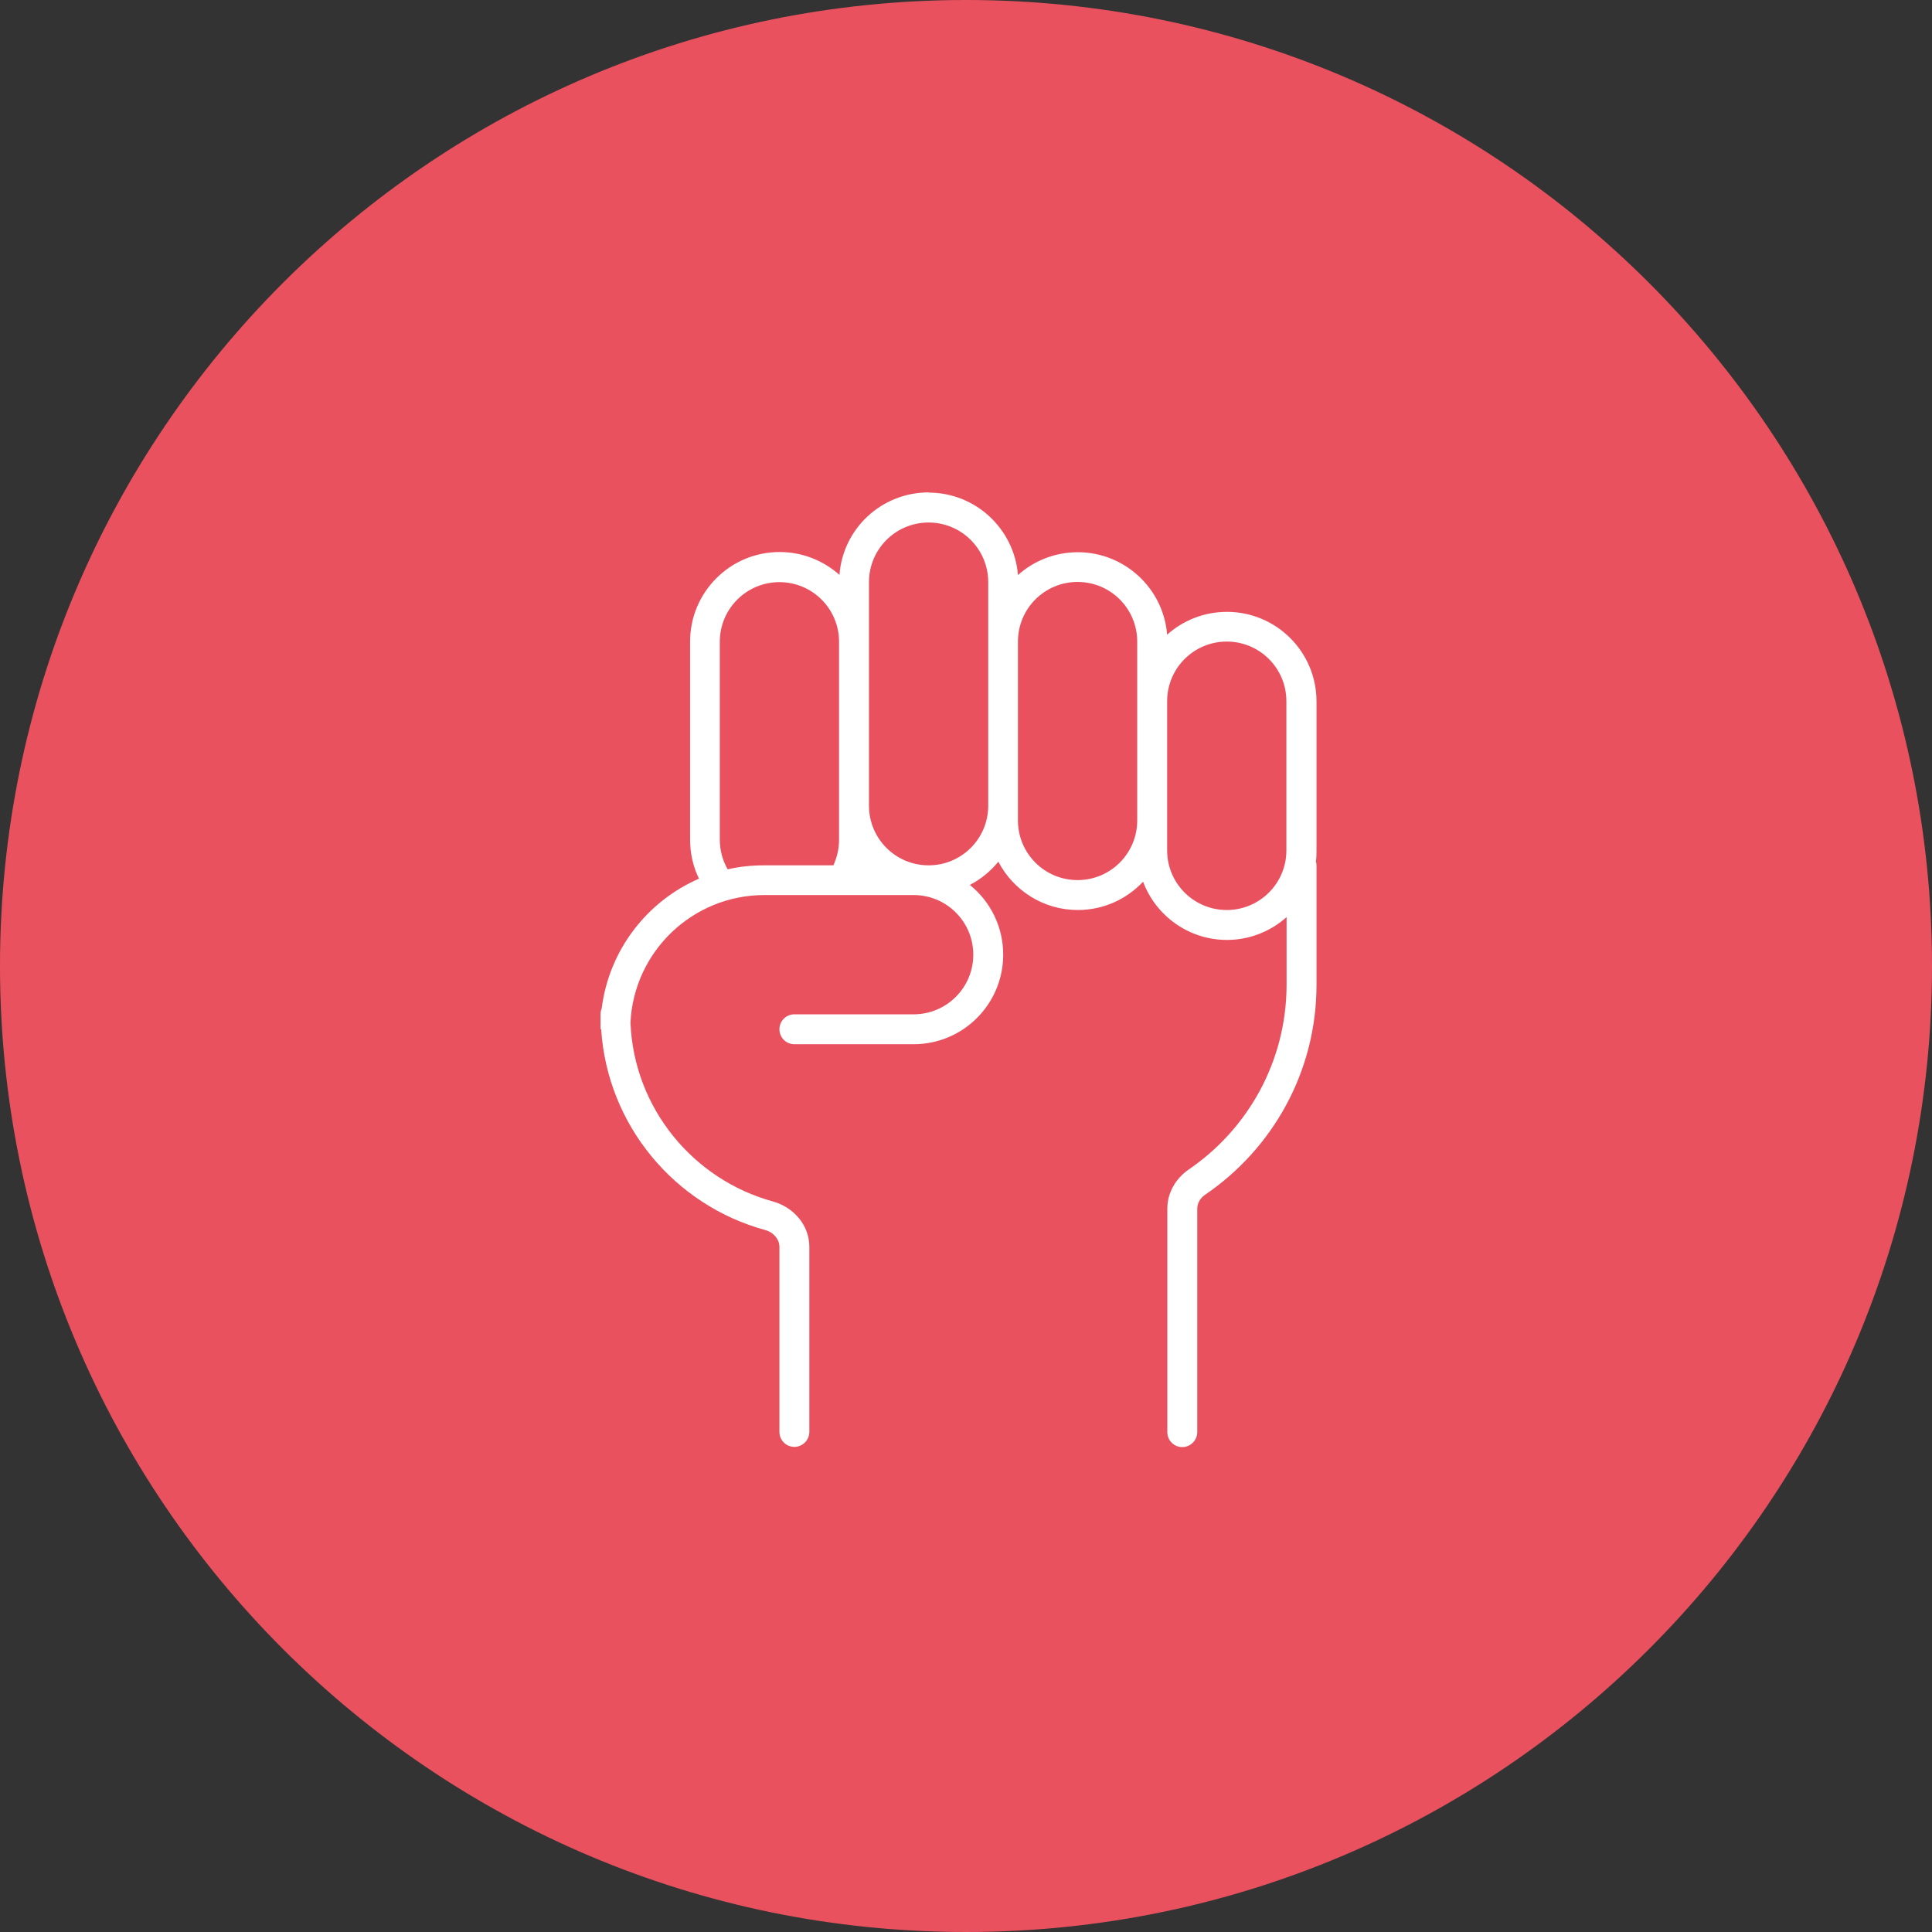 <?xml version="1.0" encoding="UTF-8"?>
<svg xmlns="http://www.w3.org/2000/svg" width="95" height="95" viewBox="0 0 95 95" fill="none">
  <rect x="0" y="0" width="95" height="95" fill="#333333" stroke="none"/>
  <path d="M47.5 95C73.73 95 95 73.73 95 47.5C95 21.27 73.74 0 47.5 0C21.26 0 0 21.27 0 47.5C0 73.73 21.27 95 47.5 95Z" fill="#EA515F"></path>
  <path d="M57.39 34.48V41.815C57.39 43.435 58.702 44.747 60.322 44.747C61.942 44.747 63.254 43.435 63.254 41.815V34.48C63.254 32.859 61.942 31.547 60.322 31.547C58.702 31.547 57.39 32.859 57.39 34.48ZM55.919 40.344V31.547C55.919 29.927 54.607 28.615 52.986 28.615C51.366 28.615 50.054 29.927 50.054 31.547V40.344C50.054 41.964 51.366 43.276 52.986 43.276C54.607 43.276 55.919 41.964 55.919 40.344ZM35.772 42.749C36.358 42.61 36.964 42.55 37.59 42.55H40.98C41.149 42.172 41.258 41.755 41.258 41.298V31.557C41.258 29.937 39.946 28.625 38.326 28.625C36.706 28.625 35.394 29.937 35.394 31.557V41.298C35.394 41.815 35.533 42.312 35.782 42.749M45.661 24.222C47.977 24.222 49.876 26.011 50.054 28.277C50.83 27.582 51.863 27.154 52.996 27.154C55.312 27.154 57.211 28.943 57.39 31.209C58.165 30.514 59.199 30.086 60.332 30.086C62.757 30.086 64.735 32.054 64.735 34.489V41.825C64.735 41.994 64.735 42.172 64.705 42.351C64.725 42.411 64.735 42.491 64.735 42.56V48.424C64.735 52.718 62.558 56.495 59.268 58.741C59.01 58.91 58.871 59.179 58.871 59.427V70.42C58.871 70.818 58.543 71.156 58.135 71.156C57.728 71.156 57.4 70.828 57.4 70.42V59.427C57.4 58.632 57.827 57.946 58.433 57.519C61.346 55.541 63.264 52.201 63.264 48.404V45.095C62.489 45.79 61.455 46.218 60.332 46.218C58.443 46.218 56.833 45.025 56.207 43.355C55.402 44.21 54.269 44.747 52.996 44.747C51.307 44.747 49.826 43.783 49.09 42.371C48.703 42.848 48.226 43.236 47.689 43.514C48.693 44.319 49.329 45.562 49.329 46.943C49.329 49.369 47.361 51.346 44.926 51.346H39.062C38.654 51.346 38.326 51.019 38.326 50.611C38.326 50.203 38.654 49.876 39.062 49.876H44.926C46.546 49.876 47.858 48.563 47.858 46.943C47.858 45.323 46.546 44.011 44.926 44.011H37.59C34.062 44.011 31.17 46.784 31.001 50.283C31.17 54.497 34.092 58.006 38.008 59.079C38.982 59.348 39.797 60.202 39.797 61.316V70.41C39.797 70.808 39.469 71.146 39.062 71.146C38.654 71.146 38.326 70.818 38.326 70.41V61.306C38.326 60.958 38.058 60.6 37.62 60.481C33.187 59.268 29.868 55.352 29.559 50.601H29.53C29.53 50.492 29.53 50.373 29.53 50.263C29.53 50.134 29.53 49.995 29.53 49.866C29.53 49.756 29.559 49.657 29.589 49.567C29.957 46.705 31.816 44.319 34.37 43.206C34.082 42.62 33.933 41.964 33.933 41.278V31.547C33.933 29.122 35.901 27.144 38.336 27.144C39.469 27.144 40.493 27.572 41.278 28.267C41.447 25.991 43.345 24.212 45.671 24.212L45.661 24.222ZM48.593 28.625C48.593 27.005 47.281 25.693 45.661 25.693C44.041 25.693 42.729 27.005 42.729 28.625V39.618C42.729 41.238 44.041 42.55 45.661 42.55C47.281 42.55 48.593 41.238 48.593 39.618V28.625Z" fill="white"></path>
</svg>
